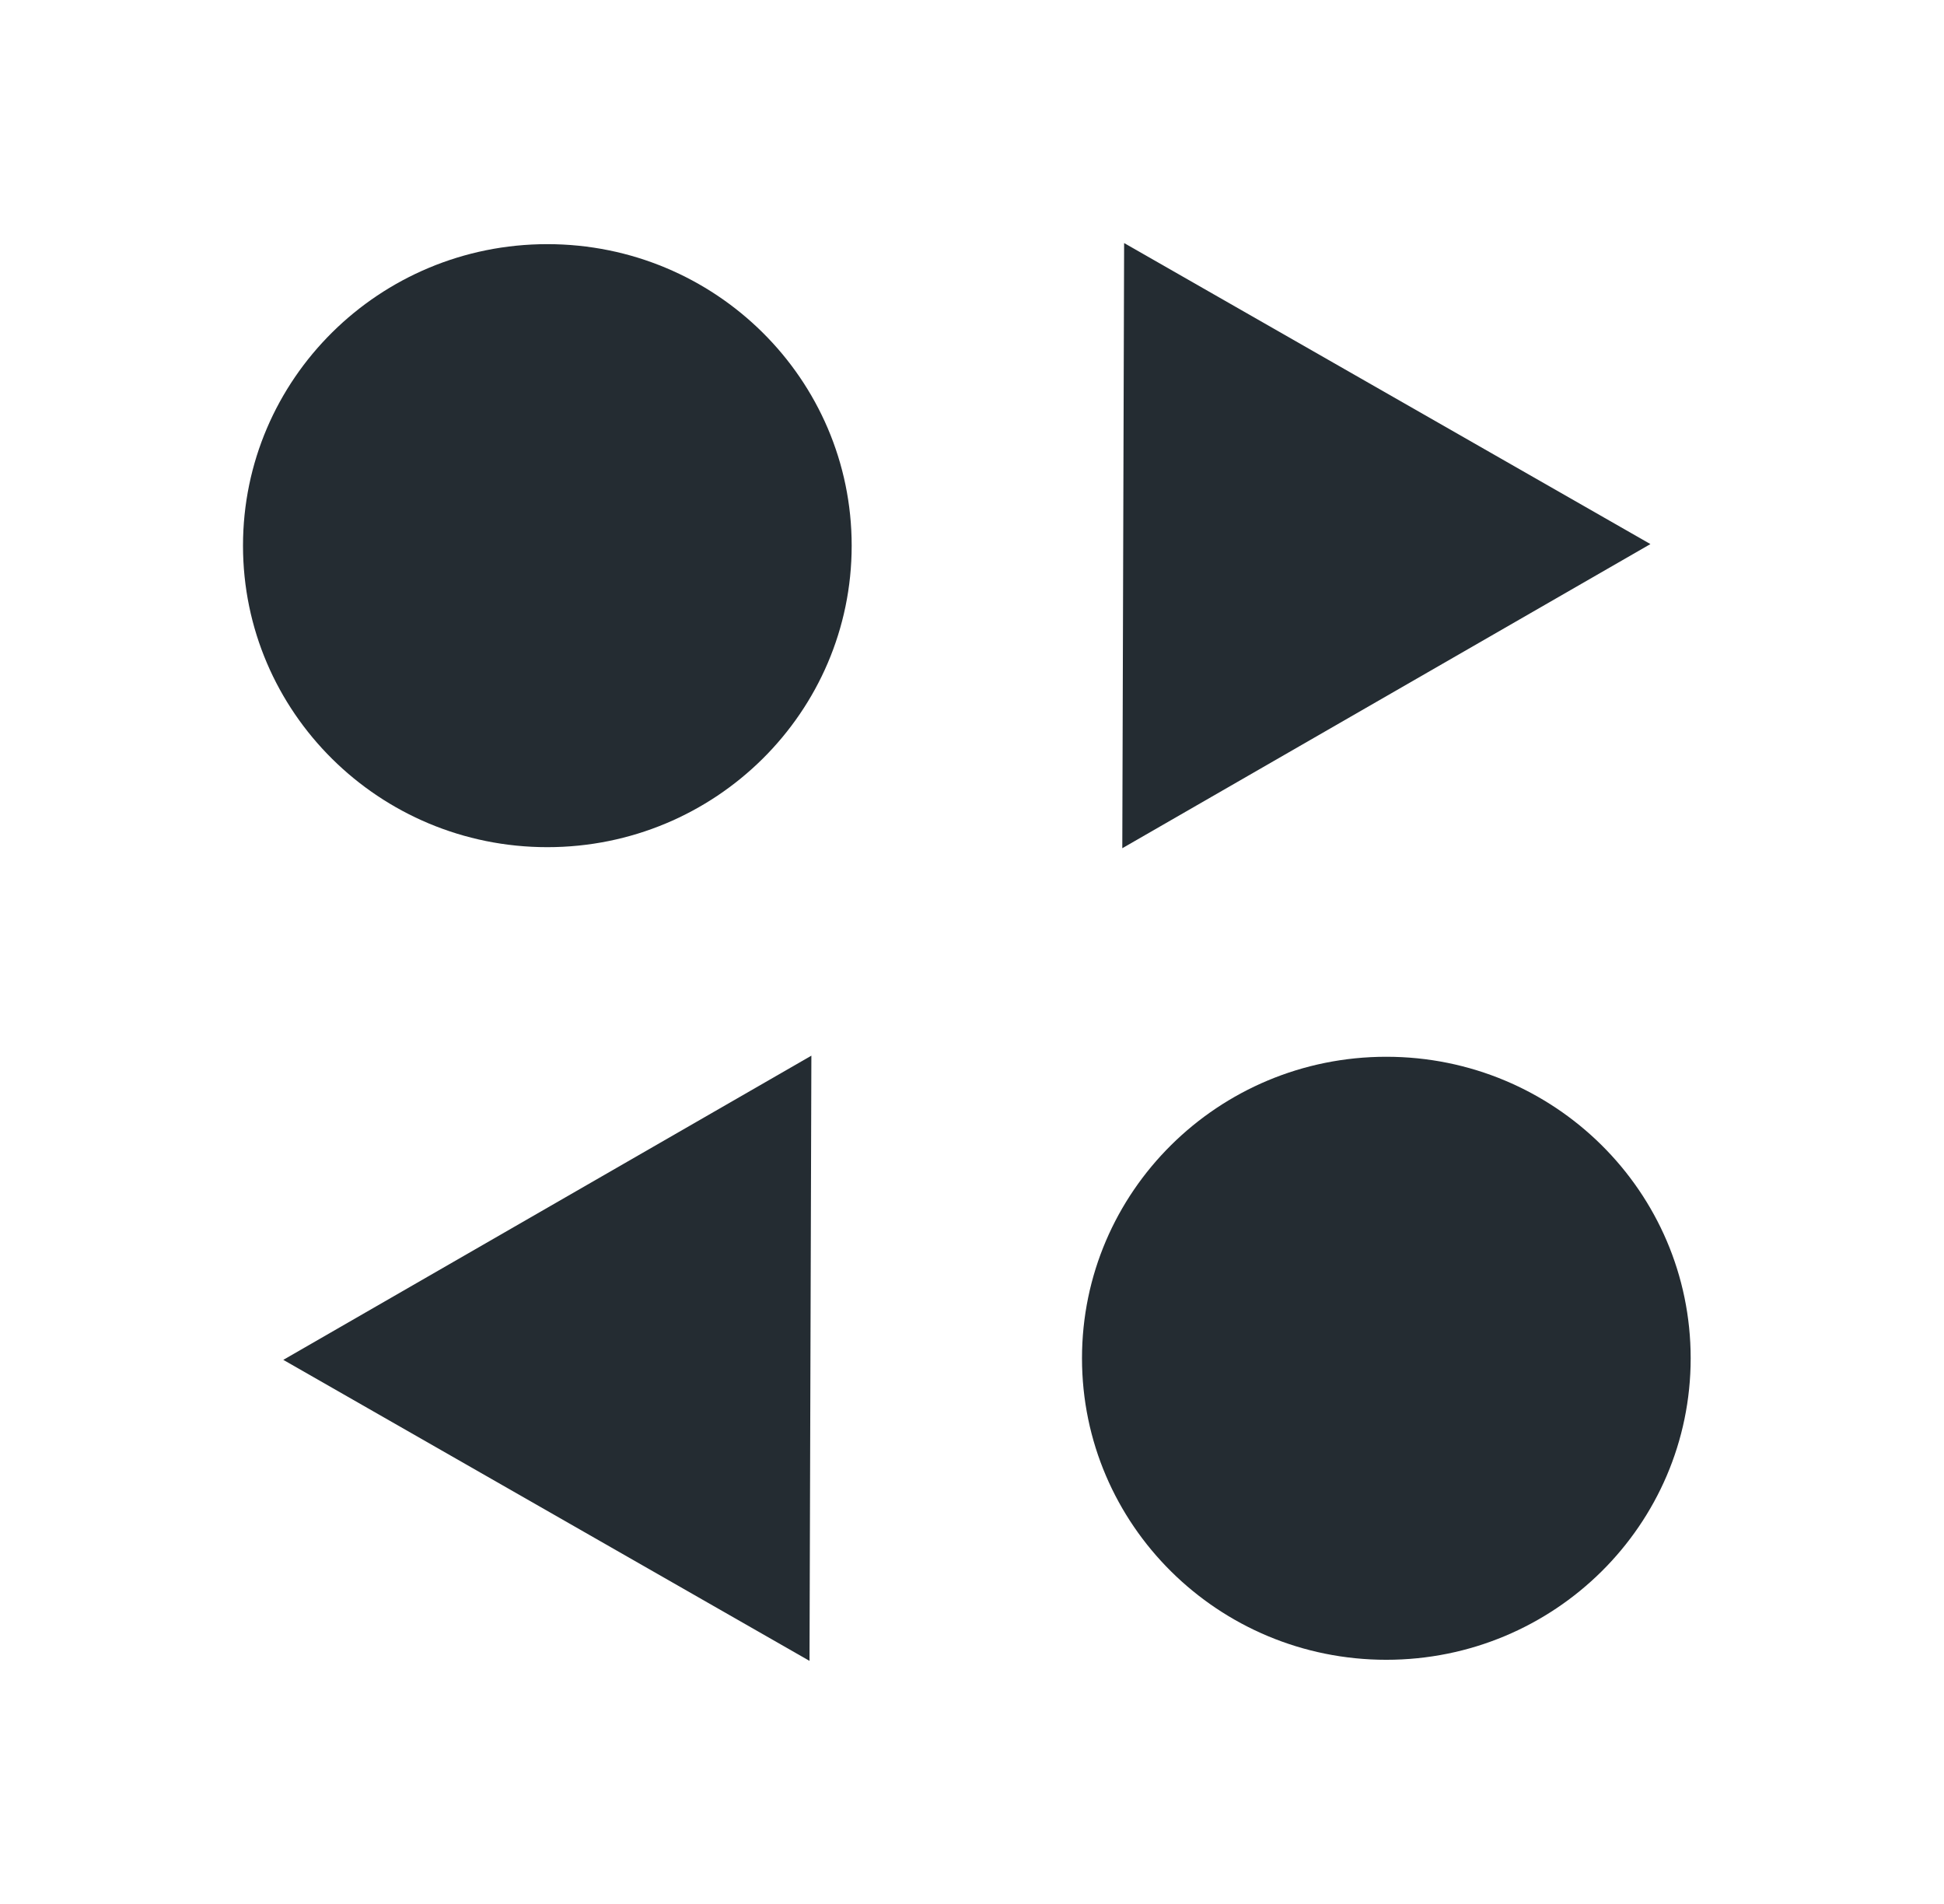 <?xml version="1.0" encoding="UTF-8"?>
<svg xmlns="http://www.w3.org/2000/svg" width="48" height="47" viewBox="0 0 48 47" fill="none">
  <path d="M13.514 20.913C17.665 20.913 21.029 17.581 21.029 13.47C21.029 9.359 17.665 6.027 13.514 6.027C9.364 6.027 6 9.359 6 13.47C6 17.581 9.364 20.913 13.514 20.913Z" fill="#242C32"></path>
  <path d="M34.23 40.973C38.38 40.973 41.745 37.641 41.745 33.53C41.745 29.419 38.38 26.087 34.23 26.087C30.08 26.087 26.716 29.419 26.716 33.53C26.716 37.641 30.08 40.973 34.23 40.973Z" fill="#242C32"></path>
  <path d="M27.711 20.939L27.756 6L40.751 13.431L27.711 20.939Z" fill="#242C32"></path>
  <path d="M20.034 26.06L19.988 41L6.995 33.569L20.034 26.06Z" fill="#242C32"></path>
</svg>
